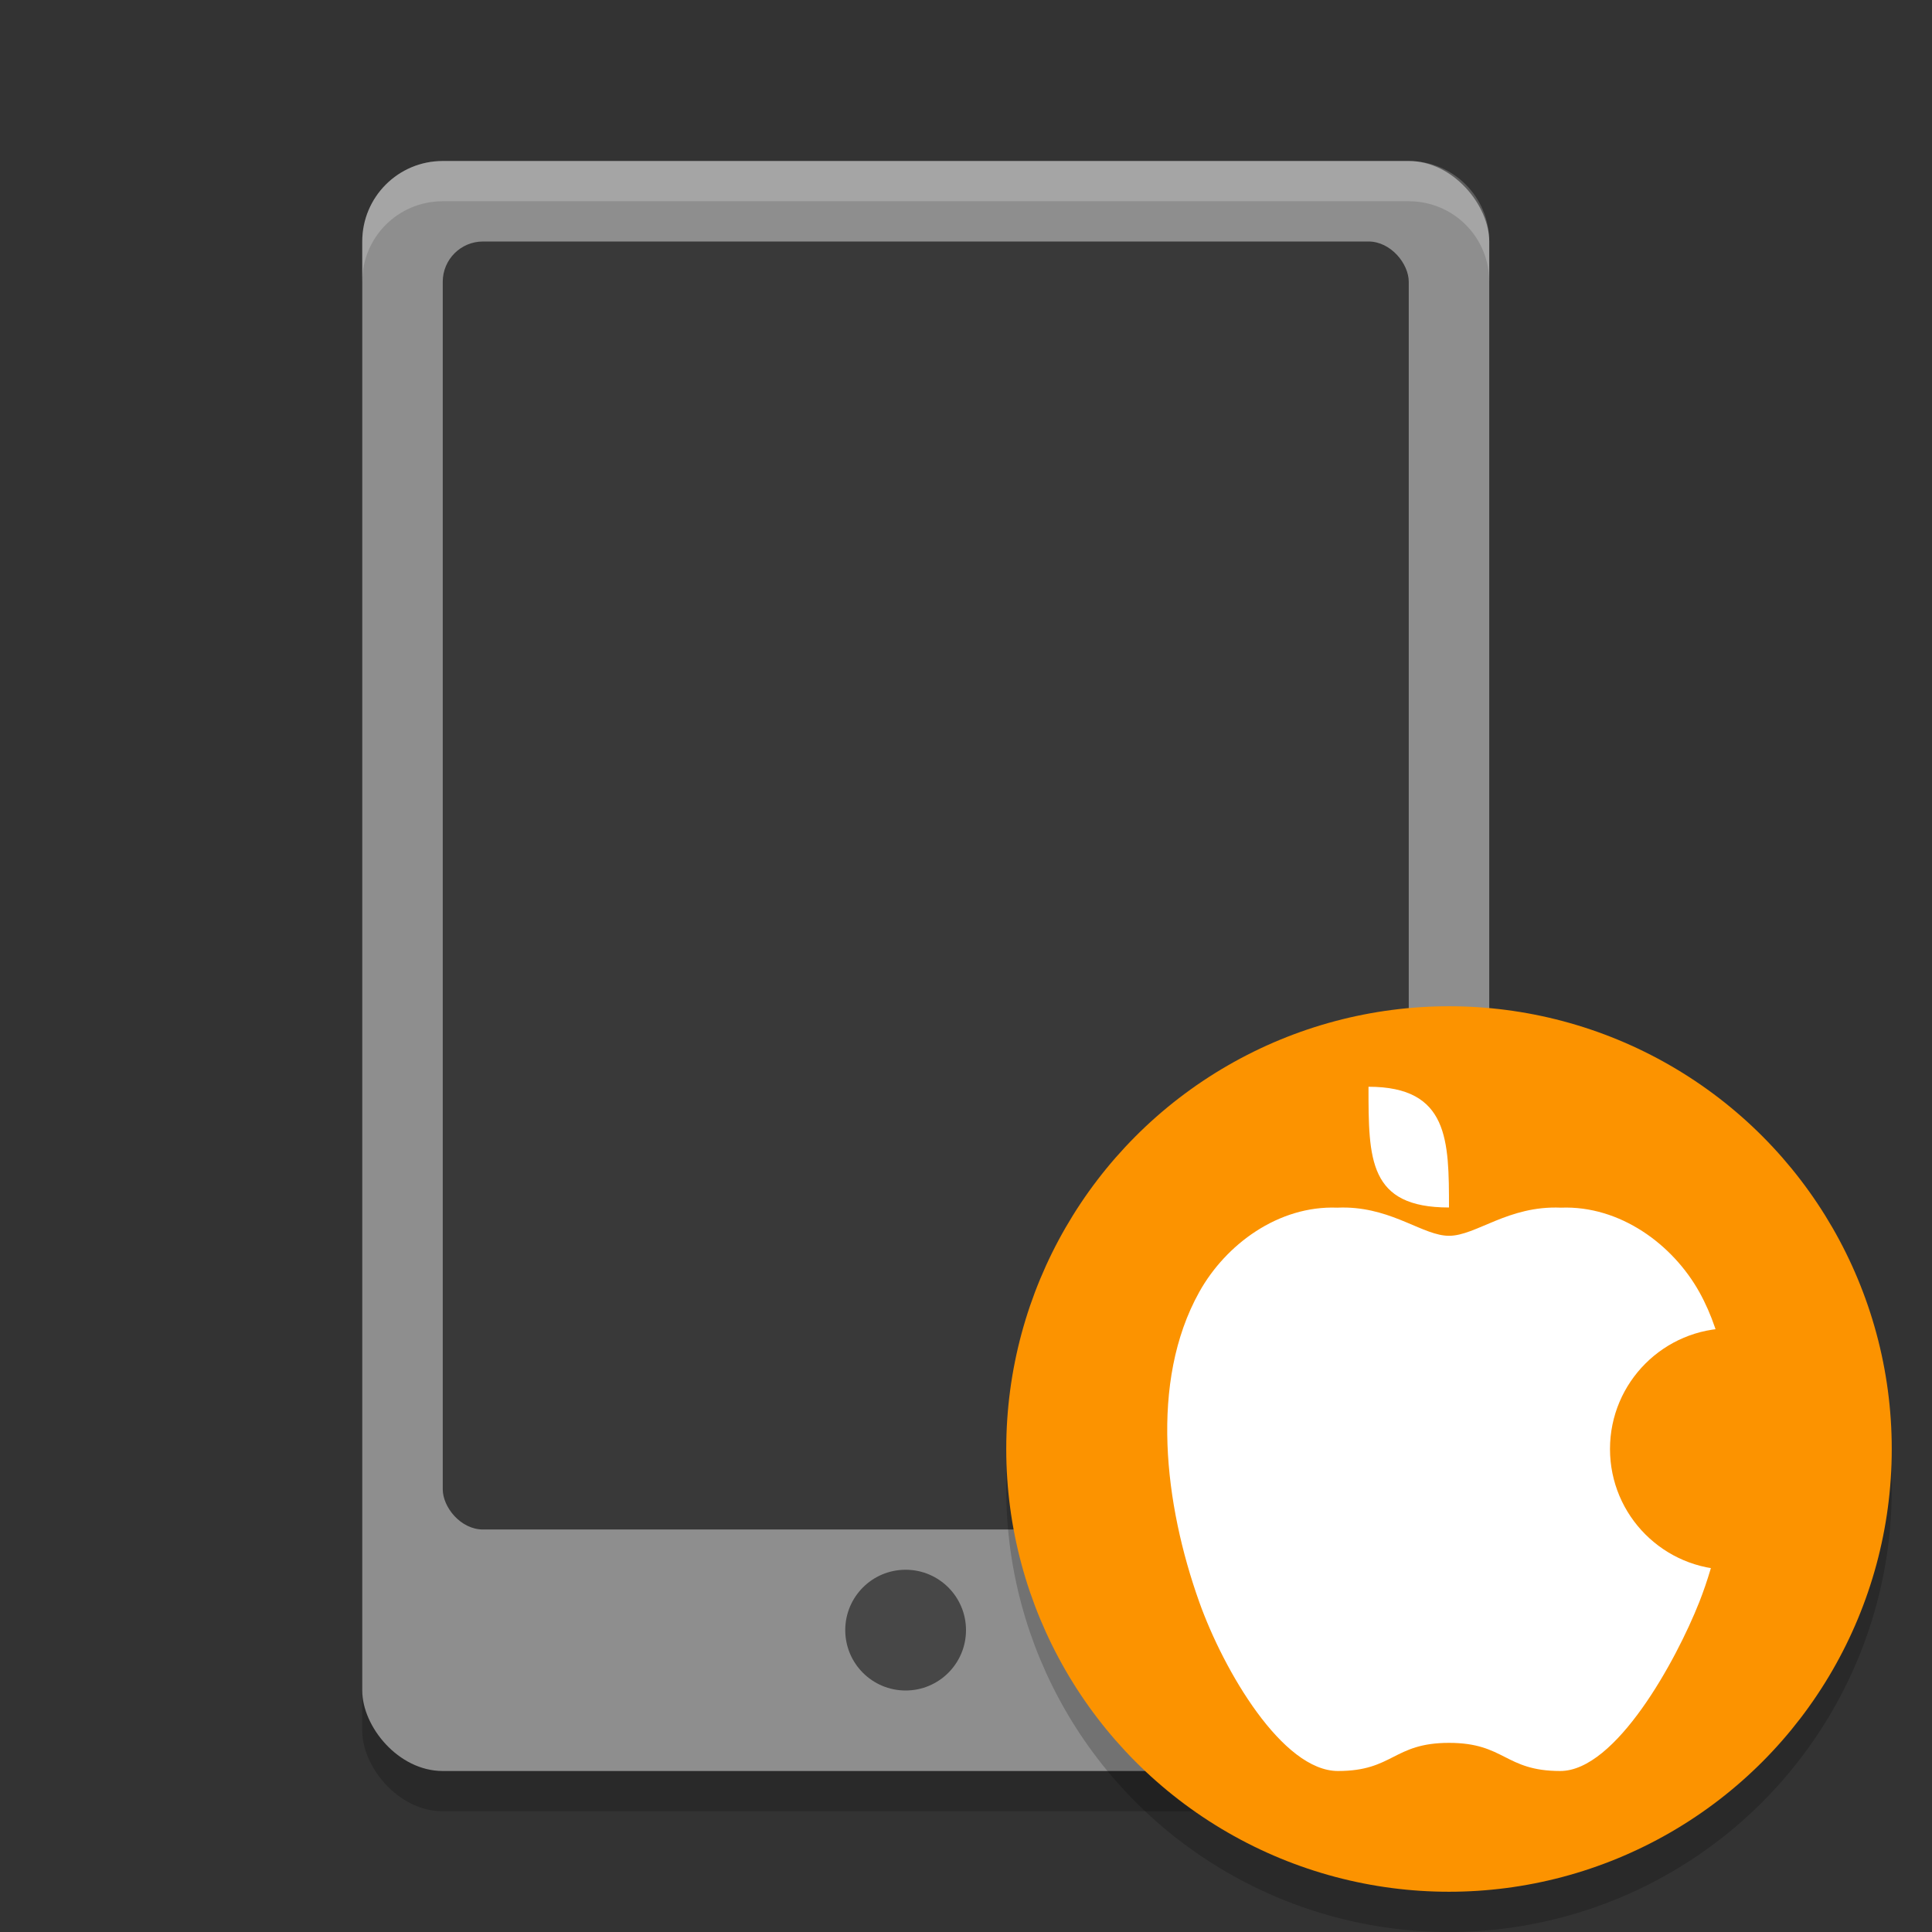 <svg xmlns="http://www.w3.org/2000/svg" width="48" height="48" version="1.1">
 <rect width="100%" height="100%" fill="#333333" stroke="none"/>
 <rect style="opacity:0.2" width="28" height="40" x="9" y="5" rx="2" ry="2"/>
 <rect style="fill:#8e8e8e" width="28" height="40" x="9" y="4" rx="2" ry="2"/>
 <rect style="opacity:0.6" width="24" height="32" x="11" y="6" rx="1" ry="1"/>
 <circle style="fill:#474747" cx="22.5" cy="40.5" r="1.5"/>
 <circle style="opacity:0.2" cx="36" cy="37" r="11"/>
 <circle style="fill:#fc9300" cx="36" cy="36" r="11"/>
 <path style="fill:#ffffff" d="M 33.465,30.002 C 33.387,30 33.306,30 33.225,30.004 31.759,29.947 30.451,30.92 29.795,32.1 28.551,34.334 28.934,37.387 29.795,39.801 30.406,41.514 31.863,44 33.242,44 34.621,44 34.612,43.301 36,43.301 37.391,43.301 37.382,44 38.764,44 40.146,44 41.645,41.254 42.219,39.801 43.03,37.746 43.465,34.334 42.219,32.1 41.561,30.92 40.25,29.947 38.781,30.004 37.468,29.947 36.673,30.703 36,30.703 35.371,30.703 34.634,30.038 33.465,30.002 Z"/>
 <path style="fill:#ffffff" d="M 34,27 C 36,27 35.998,28.341 36,30 34,30 34,28.8 34,27 Z"/>
 <circle style="fill:#fc9300" cx="43" cy="36" r="3"/>
 <path style="fill:#ffffff;opacity:0.2" d="M 11 4 C 9.892 4 9 4.892 9 6 L 9 7 C 9 5.892 9.892 5 11 5 L 35 5 C 36.108 5 37 5.892 37 7 L 37 6 C 37 4.892 36.108 4 35 4 L 11 4 z"/>
</svg>
